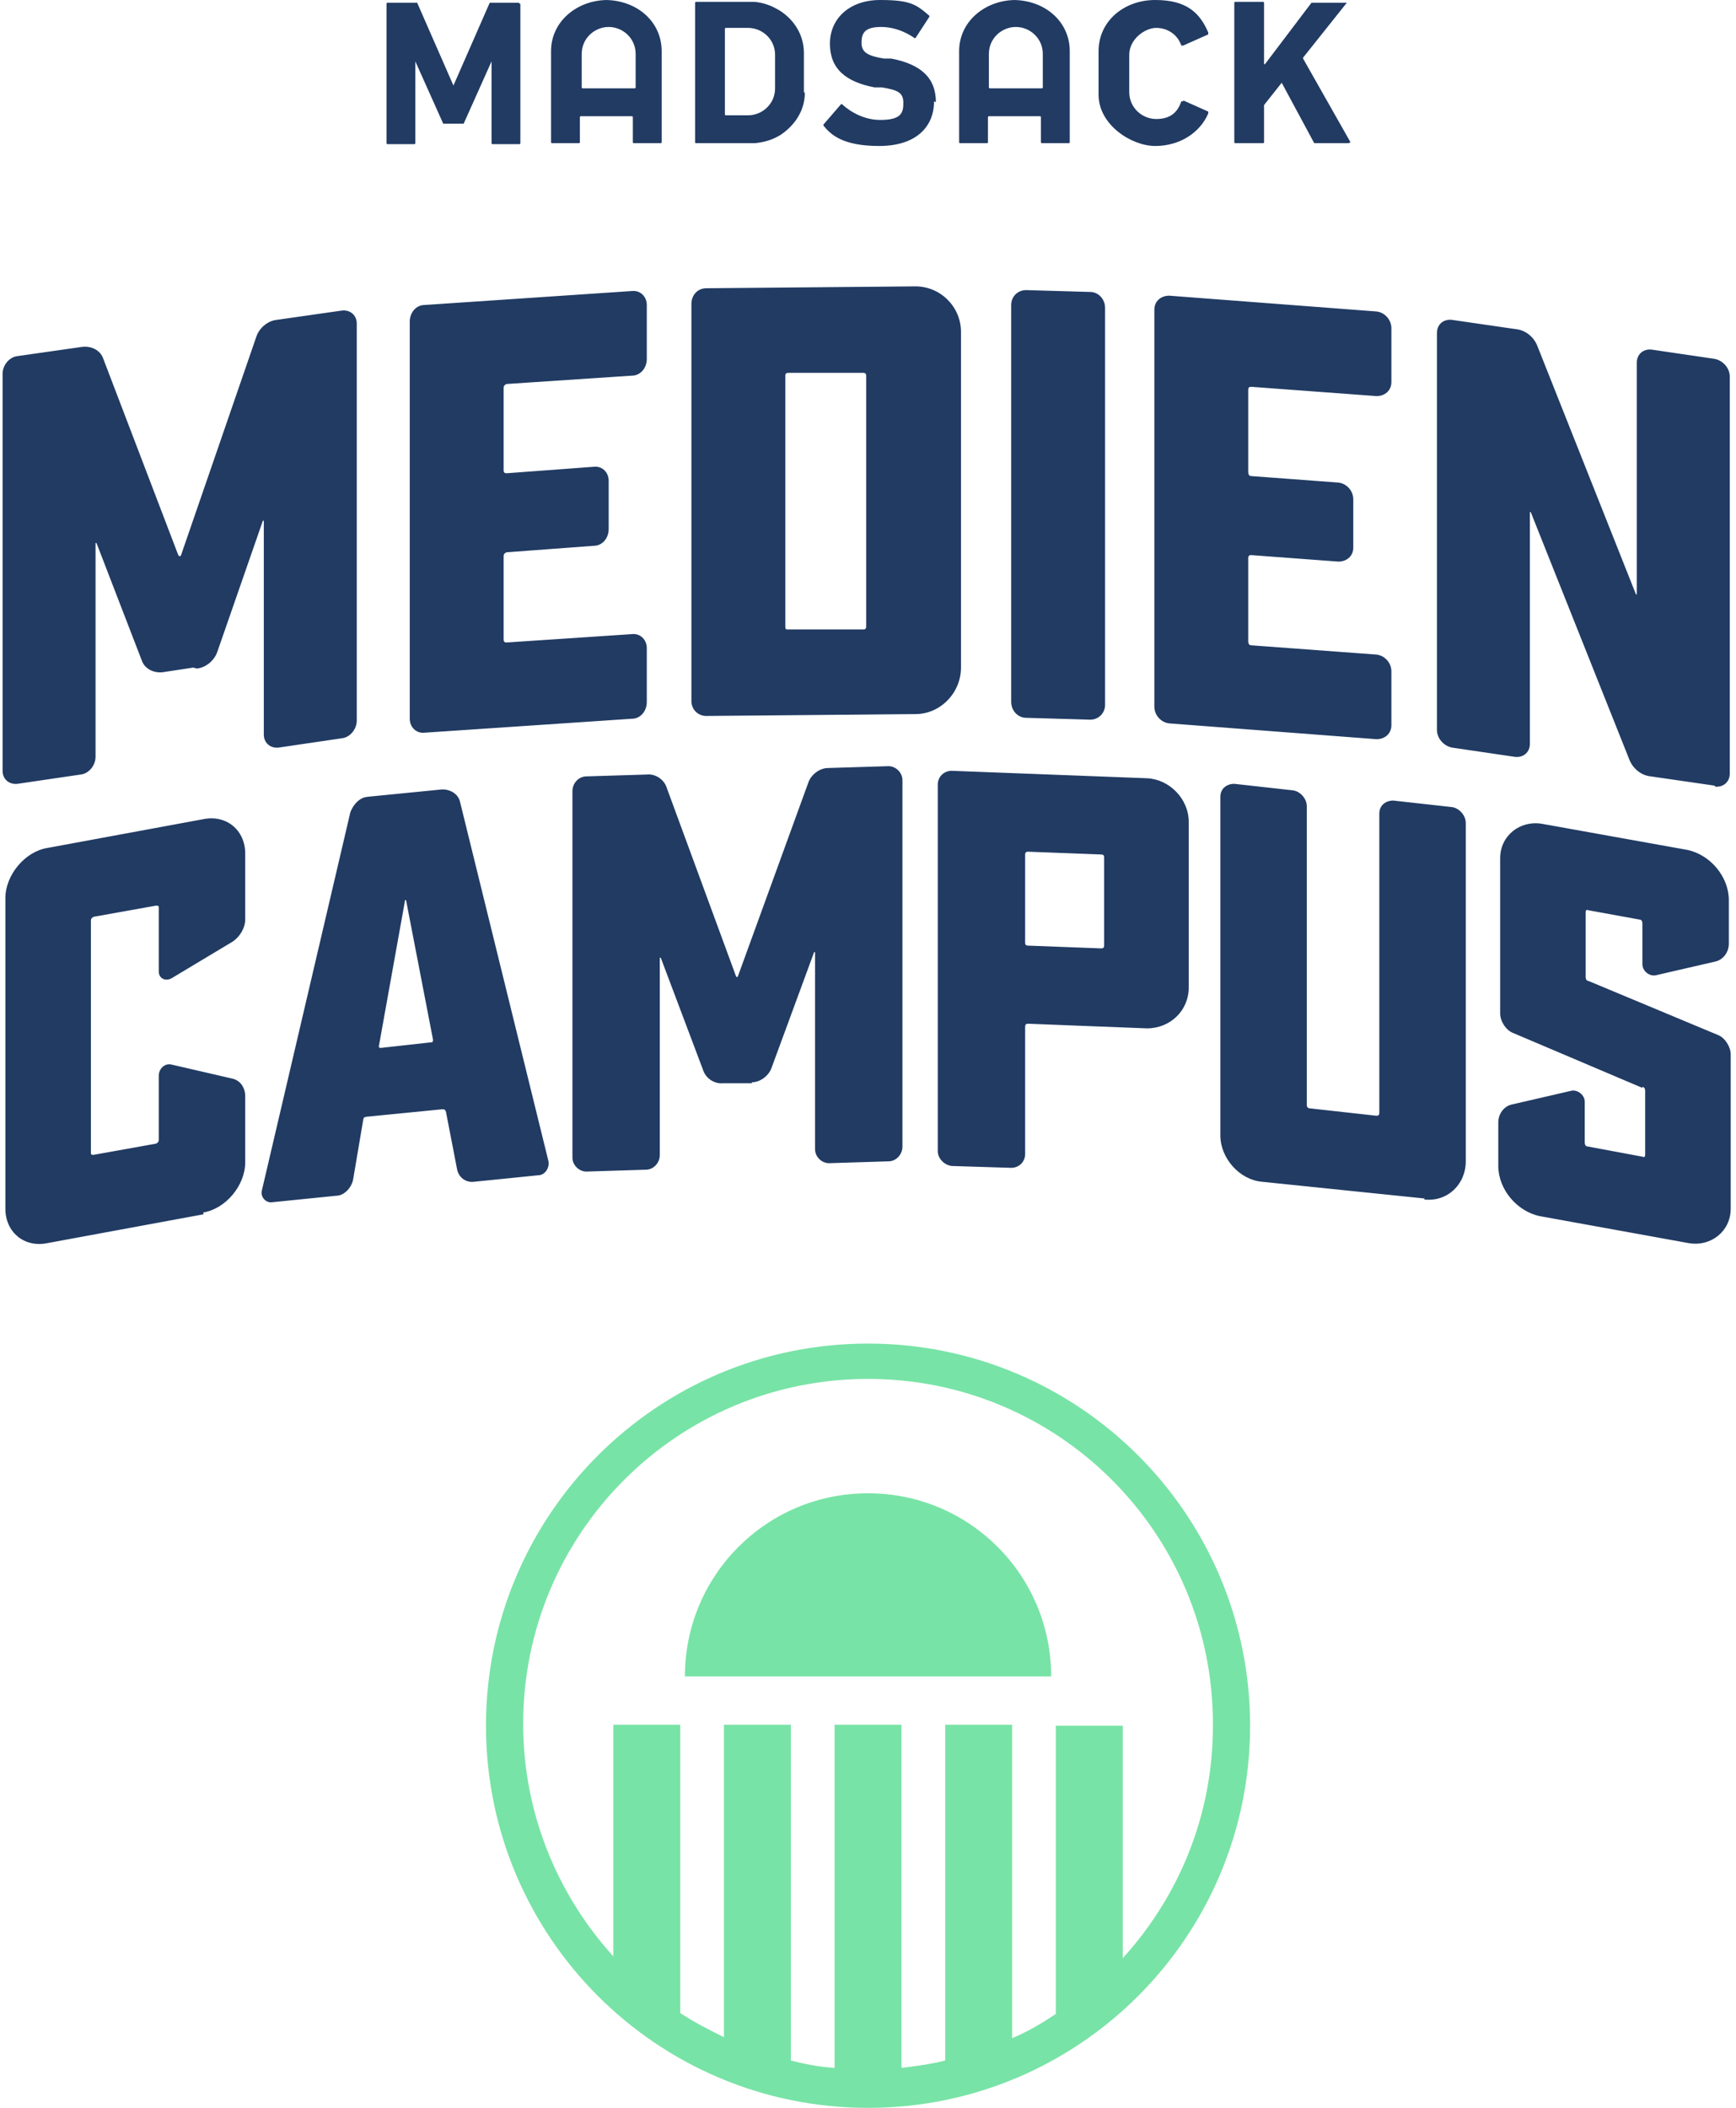 <?xml version="1.0" encoding="UTF-8"?> <svg xmlns="http://www.w3.org/2000/svg" xmlns:xlink="http://www.w3.org/1999/xlink" width="201px" height="244px" viewBox="0 0 201 244" version="1.1"><title>MADSACK_Medien-Campus_Logo_Digital_Farbig</title><g id="Marken" stroke="none" stroke-width="1" fill="none" fill-rule="evenodd"><g id="Artboard-Copy-4" transform="translate(-150, -128)" fill-rule="nonzero"><g id="MADSACK_Medien-Campus_Logo_Digital_Farbig" transform="translate(150.3, 128)"><path d="M22.495,77.387 C23.571,77.279 24.54,76.418 24.863,75.449 L30.137,60.273 C30.137,60.273 30.244,60.273 30.244,60.273 L30.244,85.029 C30.244,85.997 30.998,86.643 31.966,86.536 L39.285,85.459 C40.254,85.352 41.007,84.383 41.007,83.414 L41.007,37.456 C41.007,36.487 40.254,35.841 39.285,35.949 L31.751,37.025 C30.675,37.133 29.706,37.994 29.383,38.963 L20.665,64.256 C20.665,64.363 20.45,64.471 20.342,64.256 L11.624,41.438 C11.301,40.577 10.333,40.039 9.256,40.146 L1.722,41.223 C0.753,41.33 0,42.299 0,43.268 L0,89.226 C0,90.195 0.753,90.841 1.722,90.733 L9.041,89.657 C10.01,89.549 10.763,88.581 10.763,87.612 L10.763,62.857 C10.763,62.857 10.763,62.857 10.871,62.857 L16.145,76.526 C16.468,77.387 17.436,77.925 18.512,77.817 L22.064,77.279 L22.064,77.279 L22.495,77.387 Z M72.866,83.199 C73.835,83.199 74.588,82.338 74.588,81.262 L74.588,75.019 C74.588,74.05 73.835,73.297 72.866,73.404 L58.336,74.373 C58.121,74.373 58.013,74.266 58.013,74.05 L58.013,64.363 C58.013,64.148 58.121,64.041 58.336,63.933 L68.453,63.18 C69.422,63.18 70.175,62.318 70.175,61.242 L70.175,55.645 C70.175,54.677 69.422,53.923 68.453,54.031 L58.336,54.784 C58.121,54.784 58.013,54.677 58.013,54.461 L58.013,44.882 C58.013,44.667 58.121,44.559 58.336,44.452 L72.866,43.483 C73.835,43.483 74.588,42.622 74.588,41.546 L74.588,35.303 C74.588,34.334 73.835,33.581 72.866,33.689 L48.864,35.303 C47.896,35.303 47.142,36.164 47.142,37.24 L47.142,83.199 C47.142,84.168 47.896,84.921 48.864,84.813 L72.866,83.199 L72.866,83.199 L72.866,83.199 Z M105.693,82.661 C108.599,82.661 110.967,80.185 110.967,77.279 L110.967,38.424 C110.967,35.518 108.599,33.15 105.693,33.15 L81.476,33.366 C80.508,33.366 79.754,34.119 79.754,35.195 L79.754,81.154 C79.754,82.123 80.508,82.876 81.476,82.876 L105.693,82.661 L105.693,82.661 Z M99.666,43.16 C99.881,43.16 99.989,43.268 99.989,43.483 L99.989,72.543 C99.989,72.759 99.881,72.866 99.666,72.866 L90.948,72.866 C90.733,72.866 90.625,72.866 90.625,72.543 L90.625,43.483 C90.625,43.268 90.733,43.16 90.948,43.16 L99.666,43.16 Z M125.928,83.307 C126.897,83.307 127.65,82.553 127.65,81.584 L127.65,35.626 C127.65,34.657 126.897,33.796 125.928,33.796 L118.501,33.581 C117.533,33.581 116.779,34.334 116.779,35.303 L116.779,81.262 C116.779,82.23 117.533,83.091 118.501,83.091 L125.928,83.307 L125.928,83.307 Z M159.078,85.567 C160.047,85.567 160.8,84.921 160.8,83.952 L160.8,77.71 C160.8,76.741 160.047,75.88 159.078,75.772 L144.548,74.696 C144.333,74.696 144.225,74.481 144.225,74.266 L144.225,64.579 C144.225,64.363 144.333,64.256 144.548,64.256 L154.665,65.009 C155.634,65.009 156.388,64.363 156.388,63.395 L156.388,57.798 C156.388,56.829 155.634,55.968 154.665,55.861 L144.548,55.107 C144.333,55.107 144.225,54.892 144.225,54.677 L144.225,45.097 C144.225,44.882 144.333,44.775 144.548,44.775 L159.078,45.851 C160.047,45.851 160.8,45.205 160.8,44.236 L160.8,37.994 C160.8,37.025 160.047,36.164 159.078,36.056 L135.077,34.227 C134.108,34.227 133.355,34.873 133.355,35.841 L133.355,81.8 C133.355,82.768 134.108,83.629 135.077,83.737 L159.078,85.567 L159.078,85.567 L159.078,85.567 Z M198.256,91.056 C199.225,91.164 199.978,90.518 199.978,89.549 L199.978,43.591 C199.978,42.622 199.225,41.761 198.256,41.546 L190.937,40.469 C189.968,40.362 189.215,41.007 189.215,41.976 L189.215,68.776 C189.215,68.776 189.215,68.884 189.107,68.776 L177.698,40.039 C177.268,38.963 176.299,38.209 175.223,38.101 L167.796,37.025 C166.828,36.918 166.074,37.563 166.074,38.532 L166.074,84.491 C166.074,85.459 166.828,86.32 167.796,86.536 L175.115,87.612 C176.084,87.719 176.837,87.074 176.837,86.105 L176.837,59.305 C176.837,59.305 176.837,59.197 176.945,59.305 L188.354,87.935 C188.784,89.011 189.753,89.764 190.829,89.872 L198.256,90.948 L198.256,90.948 L198.256,91.056 Z" id="Shape" fill="#213B63"></path><path d="M59.95,0.431 L59.95,16.575 C59.95,16.575 59.95,16.683 59.843,16.683 L56.721,16.683 C56.721,16.683 56.614,16.683 56.614,16.575 L56.614,7.104 C56.614,7.104 56.614,7.104 56.614,7.104 L53.385,14.315 C53.385,14.315 53.385,14.315 53.277,14.315 L51.125,14.315 C51.125,14.315 51.125,14.315 51.017,14.315 L47.788,7.104 C47.788,7.104 47.788,7.104 47.788,7.104 L47.788,16.575 C47.788,16.575 47.788,16.683 47.68,16.683 L44.559,16.683 C44.559,16.683 44.452,16.683 44.452,16.575 L44.452,0.431 C44.452,0.431 44.452,0.323 44.559,0.323 L47.896,0.323 C47.896,0.323 48.003,0.323 48.003,0.323 L52.201,9.902 C52.201,9.902 52.201,9.902 52.201,9.902 L56.399,0.323 C56.399,0.323 56.399,0.323 56.506,0.323 L59.735,0.323 C59.735,0.323 59.843,0.323 59.843,0.431" id="Path" fill="#213B63"></path><path d="M73.081,10.225 L67.162,10.225 C67.162,10.225 67.054,10.225 67.054,10.117 L67.054,6.243 C67.054,4.413 68.561,3.121 70.175,3.121 C71.79,3.121 73.297,4.413 73.297,6.243 L73.297,10.117 C73.297,10.117 73.297,10.225 73.189,10.225 M70.068,0 C66.516,0 63.502,2.476 63.502,5.92 L63.502,16.468 C63.502,16.468 63.502,16.575 63.61,16.575 L66.731,16.575 C66.731,16.575 66.839,16.575 66.839,16.468 L66.839,13.562 C66.839,13.562 66.839,13.454 66.946,13.454 L72.866,13.454 C72.866,13.454 72.974,13.454 72.974,13.562 L72.974,16.468 C72.974,16.468 72.974,16.575 73.081,16.575 L76.203,16.575 C76.203,16.575 76.31,16.575 76.31,16.468 L76.31,5.92 C76.31,2.476 73.404,0 69.745,0" id="Shape" fill="#213B63"></path><path d="M155.849,16.575 L151.975,16.575 C151.975,16.575 151.975,16.575 151.867,16.575 L148.1,9.579 L148.1,9.579 C148.1,9.579 146.055,12.162 146.055,12.162 C146.055,12.162 146.055,12.162 146.055,12.27 L146.055,16.468 C146.055,16.468 146.055,16.575 145.947,16.575 L142.718,16.575 C142.718,16.575 142.611,16.575 142.611,16.468 L142.611,0.323 C142.611,0.323 142.611,0.215 142.718,0.215 L145.947,0.215 C145.947,0.215 146.055,0.215 146.055,0.323 L146.055,7.427 C146.055,7.427 146.055,7.427 146.163,7.427 L151.544,0.323 C151.544,0.323 151.544,0.323 151.759,0.323 L155.634,0.323 C155.634,0.323 155.634,0.323 155.634,0.323 L150.575,6.673 C150.575,6.673 150.575,6.673 150.575,6.781 L156.065,16.468 C156.065,16.468 156.065,16.468 156.065,16.468" id="Path" fill="#213B63"></path><path d="M107.846,11.732 C107.846,14.745 105.693,16.898 101.496,16.898 C97.298,16.898 95.899,15.607 95.038,14.53 C95.038,14.53 95.038,14.53 95.038,14.423 L97.083,12.055 C97.083,12.055 97.083,12.055 97.191,12.055 C97.513,12.378 99.236,13.884 101.603,13.884 C103.971,13.884 104.294,13.131 104.294,11.947 C104.294,10.763 103.756,10.44 101.819,10.117 L100.958,10.117 C97.621,9.472 95.791,7.965 95.791,5.059 C95.791,2.153 98.052,0 101.603,0 C105.155,0 105.801,0.538 107.308,1.83 C107.308,1.83 107.308,1.83 107.308,1.937 L105.693,4.413 C105.693,4.413 105.693,4.413 105.586,4.413 C105.155,4.09 103.648,3.121 101.711,3.121 C99.774,3.121 99.451,3.875 99.451,4.951 C99.451,6.027 100.097,6.458 102.034,6.781 L102.895,6.781 C106.232,7.427 108.061,8.933 108.061,11.839" id="Path" fill="#213B63"></path><path d="M92.778,10.655 L92.778,6.135 C92.778,4.09 91.701,2.368 90.087,1.292 C89.226,0.753 88.257,0.323 87.073,0.215 C87.073,0.215 86.212,0.215 86.212,0.215 L80.293,0.215 C80.293,0.215 80.185,0.215 80.185,0.323 L80.185,16.468 C80.185,16.468 80.185,16.575 80.293,16.575 L86.212,16.575 C86.212,16.575 86.966,16.575 87.073,16.575 C88.257,16.468 89.226,16.145 90.087,15.607 C91.701,14.53 92.885,12.808 92.885,10.763 M89.441,6.458 L89.441,10.225 C89.441,12.055 87.934,13.346 86.32,13.346 L83.737,13.346 C83.737,13.346 83.629,13.346 83.629,13.239 L83.629,3.337 C83.629,3.337 83.629,3.229 83.737,3.229 L86.32,3.229 C87.934,3.229 89.441,4.521 89.441,6.35" id="Shape" fill="#213B63"></path><path d="M120.224,10.225 L114.304,10.225 C114.304,10.225 114.196,10.225 114.196,10.117 L114.196,6.243 C114.196,4.413 115.703,3.121 117.318,3.121 C118.932,3.121 120.439,4.413 120.439,6.243 L120.439,10.117 C120.439,10.117 120.439,10.225 120.331,10.225 M117.318,0 C113.766,0 110.752,2.476 110.752,5.92 L110.752,16.468 C110.752,16.468 110.752,16.575 110.86,16.575 L113.981,16.575 C113.981,16.575 114.089,16.575 114.089,16.468 L114.089,13.562 C114.089,13.562 114.089,13.454 114.196,13.454 L120.116,13.454 C120.116,13.454 120.224,13.454 120.224,13.562 L120.224,16.468 C120.224,16.468 120.224,16.575 120.331,16.575 L123.452,16.575 C123.452,16.575 123.56,16.575 123.56,16.468 L123.56,5.92 C123.56,2.476 120.654,0 116.995,0" id="Shape" fill="#213B63"></path><path d="M136.691,11.624 L139.597,12.916 C139.597,12.916 139.597,12.916 139.597,13.131 C138.628,15.391 136.261,16.898 133.462,16.898 C130.664,16.898 126.897,14.423 126.897,10.978 L126.897,5.92 C126.897,2.476 129.803,0 133.462,0 C137.122,0 138.628,1.507 139.597,3.767 C139.597,3.767 139.597,3.875 139.597,3.982 L136.691,5.274 C136.691,5.274 136.583,5.274 136.476,5.274 C136.045,3.982 134.861,3.229 133.57,3.229 C132.278,3.229 130.448,4.521 130.448,6.35 L130.448,10.655 C130.448,12.485 131.955,13.777 133.57,13.777 C135.184,13.777 136.045,13.023 136.476,11.732 C136.476,11.732 136.476,11.732 136.691,11.732" id="Path" fill="#213B63"></path><path d="M23.248,140.351 C25.831,139.921 28.092,137.23 28.092,134.539 L28.092,126.897 C28.092,125.929 27.553,125.067 26.585,124.852 L19.589,123.238 C18.835,123.022 18.082,123.668 18.082,124.529 L18.082,131.956 C18.082,132.171 17.974,132.279 17.759,132.386 L10.548,133.678 C10.333,133.678 10.225,133.678 10.225,133.463 L10.225,106.555 C10.225,106.34 10.333,106.232 10.548,106.124 L17.759,104.833 C17.974,104.833 18.082,104.833 18.082,105.048 L18.082,112.475 C18.082,113.228 18.835,113.659 19.589,113.228 L26.585,109.03 C27.446,108.492 28.092,107.416 28.092,106.447 L28.092,98.805 C28.092,96.115 25.939,94.285 23.248,94.823 L5.166,98.16 C2.583,98.59 0.323,101.281 0.323,103.972 L0.323,139.921 C0.323,142.611 2.476,144.441 5.166,143.903 L23.248,140.566 L23.248,140.566 L23.248,140.351 Z M42.299,92.24 C41.438,92.24 40.577,93.101 40.254,94.07 L30.029,137.768 C29.814,138.521 30.46,139.275 31.213,139.167 L38.639,138.414 C39.5,138.414 40.362,137.553 40.577,136.584 L41.761,129.588 C41.761,129.373 41.976,129.265 42.191,129.265 L50.909,128.404 C51.125,128.404 51.232,128.404 51.34,128.727 L52.631,135.4 C52.847,136.369 53.708,136.907 54.569,136.799 L61.995,136.046 C62.856,136.046 63.395,135.077 63.179,134.324 L52.954,92.778 C52.739,91.917 51.878,91.379 50.909,91.379 L42.191,92.24 L42.191,92.24 L42.299,92.24 Z M49.833,120.332 C49.833,120.547 49.833,120.655 49.618,120.655 L43.806,121.3 C43.698,121.3 43.483,121.3 43.59,120.978 L46.604,104.187 C46.604,104.187 46.712,104.187 46.712,104.187 L49.833,120.332 L49.833,120.332 L49.833,120.332 Z M86.75,125.283 C87.719,125.283 88.688,124.529 89.011,123.668 L93.962,110.214 C93.962,110.214 94.069,110.214 94.069,110.214 L94.069,133.032 C94.069,133.893 94.823,134.647 95.684,134.647 L102.572,134.431 C103.433,134.431 104.187,133.678 104.187,132.709 L104.187,90.303 C104.187,89.442 103.433,88.688 102.572,88.688 L95.576,88.903 C94.607,88.903 93.639,89.657 93.316,90.518 L85.136,113.013 C85.136,113.12 84.921,113.12 84.921,113.013 L76.848,91.056 C76.525,90.195 75.557,89.549 74.588,89.657 L67.592,89.872 C66.731,89.872 65.978,90.625 65.978,91.594 L65.978,134.001 C65.978,134.862 66.731,135.615 67.592,135.615 L74.48,135.4 C75.342,135.4 76.095,134.647 76.095,133.678 L76.095,110.86 C76.095,110.86 76.095,110.86 76.203,110.86 L81.154,123.991 C81.476,124.852 82.445,125.498 83.414,125.39 L86.75,125.39 L86.75,125.283 Z M116.779,135.185 C117.64,135.185 118.394,134.539 118.394,133.57 L118.394,118.825 C118.394,118.61 118.501,118.502 118.717,118.502 L132.493,119.04 C135.184,119.04 137.337,116.995 137.337,114.304 L137.337,95.146 C137.337,92.455 135.077,90.195 132.493,90.087 L109.891,89.226 C109.03,89.226 108.277,89.872 108.277,90.841 L108.277,133.247 C108.277,134.109 109.03,134.862 109.891,134.97 L116.779,135.185 L116.779,135.185 L116.779,135.185 Z M127.22,98.913 C127.435,98.913 127.542,99.021 127.542,99.236 L127.542,109.461 C127.542,109.676 127.435,109.784 127.22,109.784 L118.717,109.461 C118.501,109.461 118.394,109.353 118.394,109.138 L118.394,98.913 C118.394,98.698 118.501,98.59 118.717,98.59 L127.22,98.913 L127.22,98.913 Z M164.567,138.844 C167.258,139.167 169.411,137.122 169.411,134.431 L169.411,95.254 C169.411,94.393 168.657,93.532 167.796,93.424 L161.016,92.67 C160.155,92.67 159.401,93.209 159.401,94.177 L159.401,128.835 C159.401,129.05 159.294,129.157 159.078,129.157 L151.329,128.296 C151.114,128.296 151.006,128.081 151.006,127.974 L151.006,93.316 C151.006,92.455 150.253,91.594 149.392,91.487 L142.611,90.733 C141.75,90.733 140.996,91.271 140.996,92.24 L140.996,131.418 C140.996,134.109 143.257,136.584 145.84,136.799 L164.675,138.737 L164.675,138.737 L164.567,138.844 Z M189.861,125.821 C190.076,125.821 190.184,126.036 190.184,126.251 L190.184,133.678 C190.184,133.893 190.076,134.001 189.861,133.893 L183.51,132.709 C183.295,132.709 183.188,132.494 183.188,132.279 L183.188,127.543 C183.188,126.79 182.434,126.144 181.681,126.251 L174.685,127.866 C173.824,128.081 173.178,128.942 173.178,129.911 L173.178,134.97 C173.178,137.66 175.331,140.243 178.021,140.782 L195.242,143.903 C197.825,144.333 200.086,142.504 200.086,139.921 L200.086,122.054 C200.086,121.193 199.44,120.116 198.579,119.794 L183.618,113.551 C183.403,113.551 183.295,113.336 183.295,113.12 L183.295,105.586 C183.295,105.371 183.403,105.263 183.618,105.371 L189.538,106.447 C189.753,106.447 189.861,106.663 189.861,106.878 L189.861,111.614 C189.861,112.367 190.614,113.013 191.368,112.905 L198.364,111.291 C199.225,111.075 199.87,110.214 199.87,109.246 L199.87,104.187 C199.87,101.496 197.718,98.913 195.027,98.375 L178.237,95.361 C175.653,94.931 173.393,96.76 173.393,99.344 L173.393,117.318 C173.393,118.179 174.039,119.255 174.9,119.578 L189.861,125.929 L189.861,125.929 L189.861,125.821 Z" id="Shape" fill="#213B63"></path><path d="M79.001,194.059 L121.408,194.059 C121.408,182.327 111.936,172.856 100.204,172.856 C88.472,172.856 79.001,182.327 79.001,194.059 M140.135,199.764 C140.135,210.204 136.153,219.568 129.695,226.671 L129.695,199.764 C129.695,199.764 121.946,199.764 121.946,199.764 L121.946,233.129 C120.331,234.206 118.717,235.174 116.887,235.928 L116.887,199.656 L109.138,199.656 L109.138,238.511 C107.523,238.941 105.801,239.157 104.079,239.372 L104.079,199.656 L96.33,199.656 L96.33,239.372 C94.607,239.264 92.885,238.941 91.271,238.511 L91.271,199.656 L83.521,199.656 L83.521,235.82 C81.799,234.959 80.077,234.098 78.463,233.022 L78.463,199.656 L70.713,199.656 L70.713,226.456 C64.256,219.352 60.273,209.881 60.273,199.548 C60.273,177.484 78.14,159.617 100.204,159.617 C122.269,159.617 140.135,177.484 140.135,199.548 M144.44,199.764 C144.44,175.331 124.636,155.527 100.204,155.527 C75.772,155.527 55.968,175.331 55.968,199.764 C55.968,224.196 75.772,244 100.204,244 C124.636,244 144.44,224.196 144.44,199.764" id="Shape" fill="#78E3A6"></path></g></g></g></svg> 